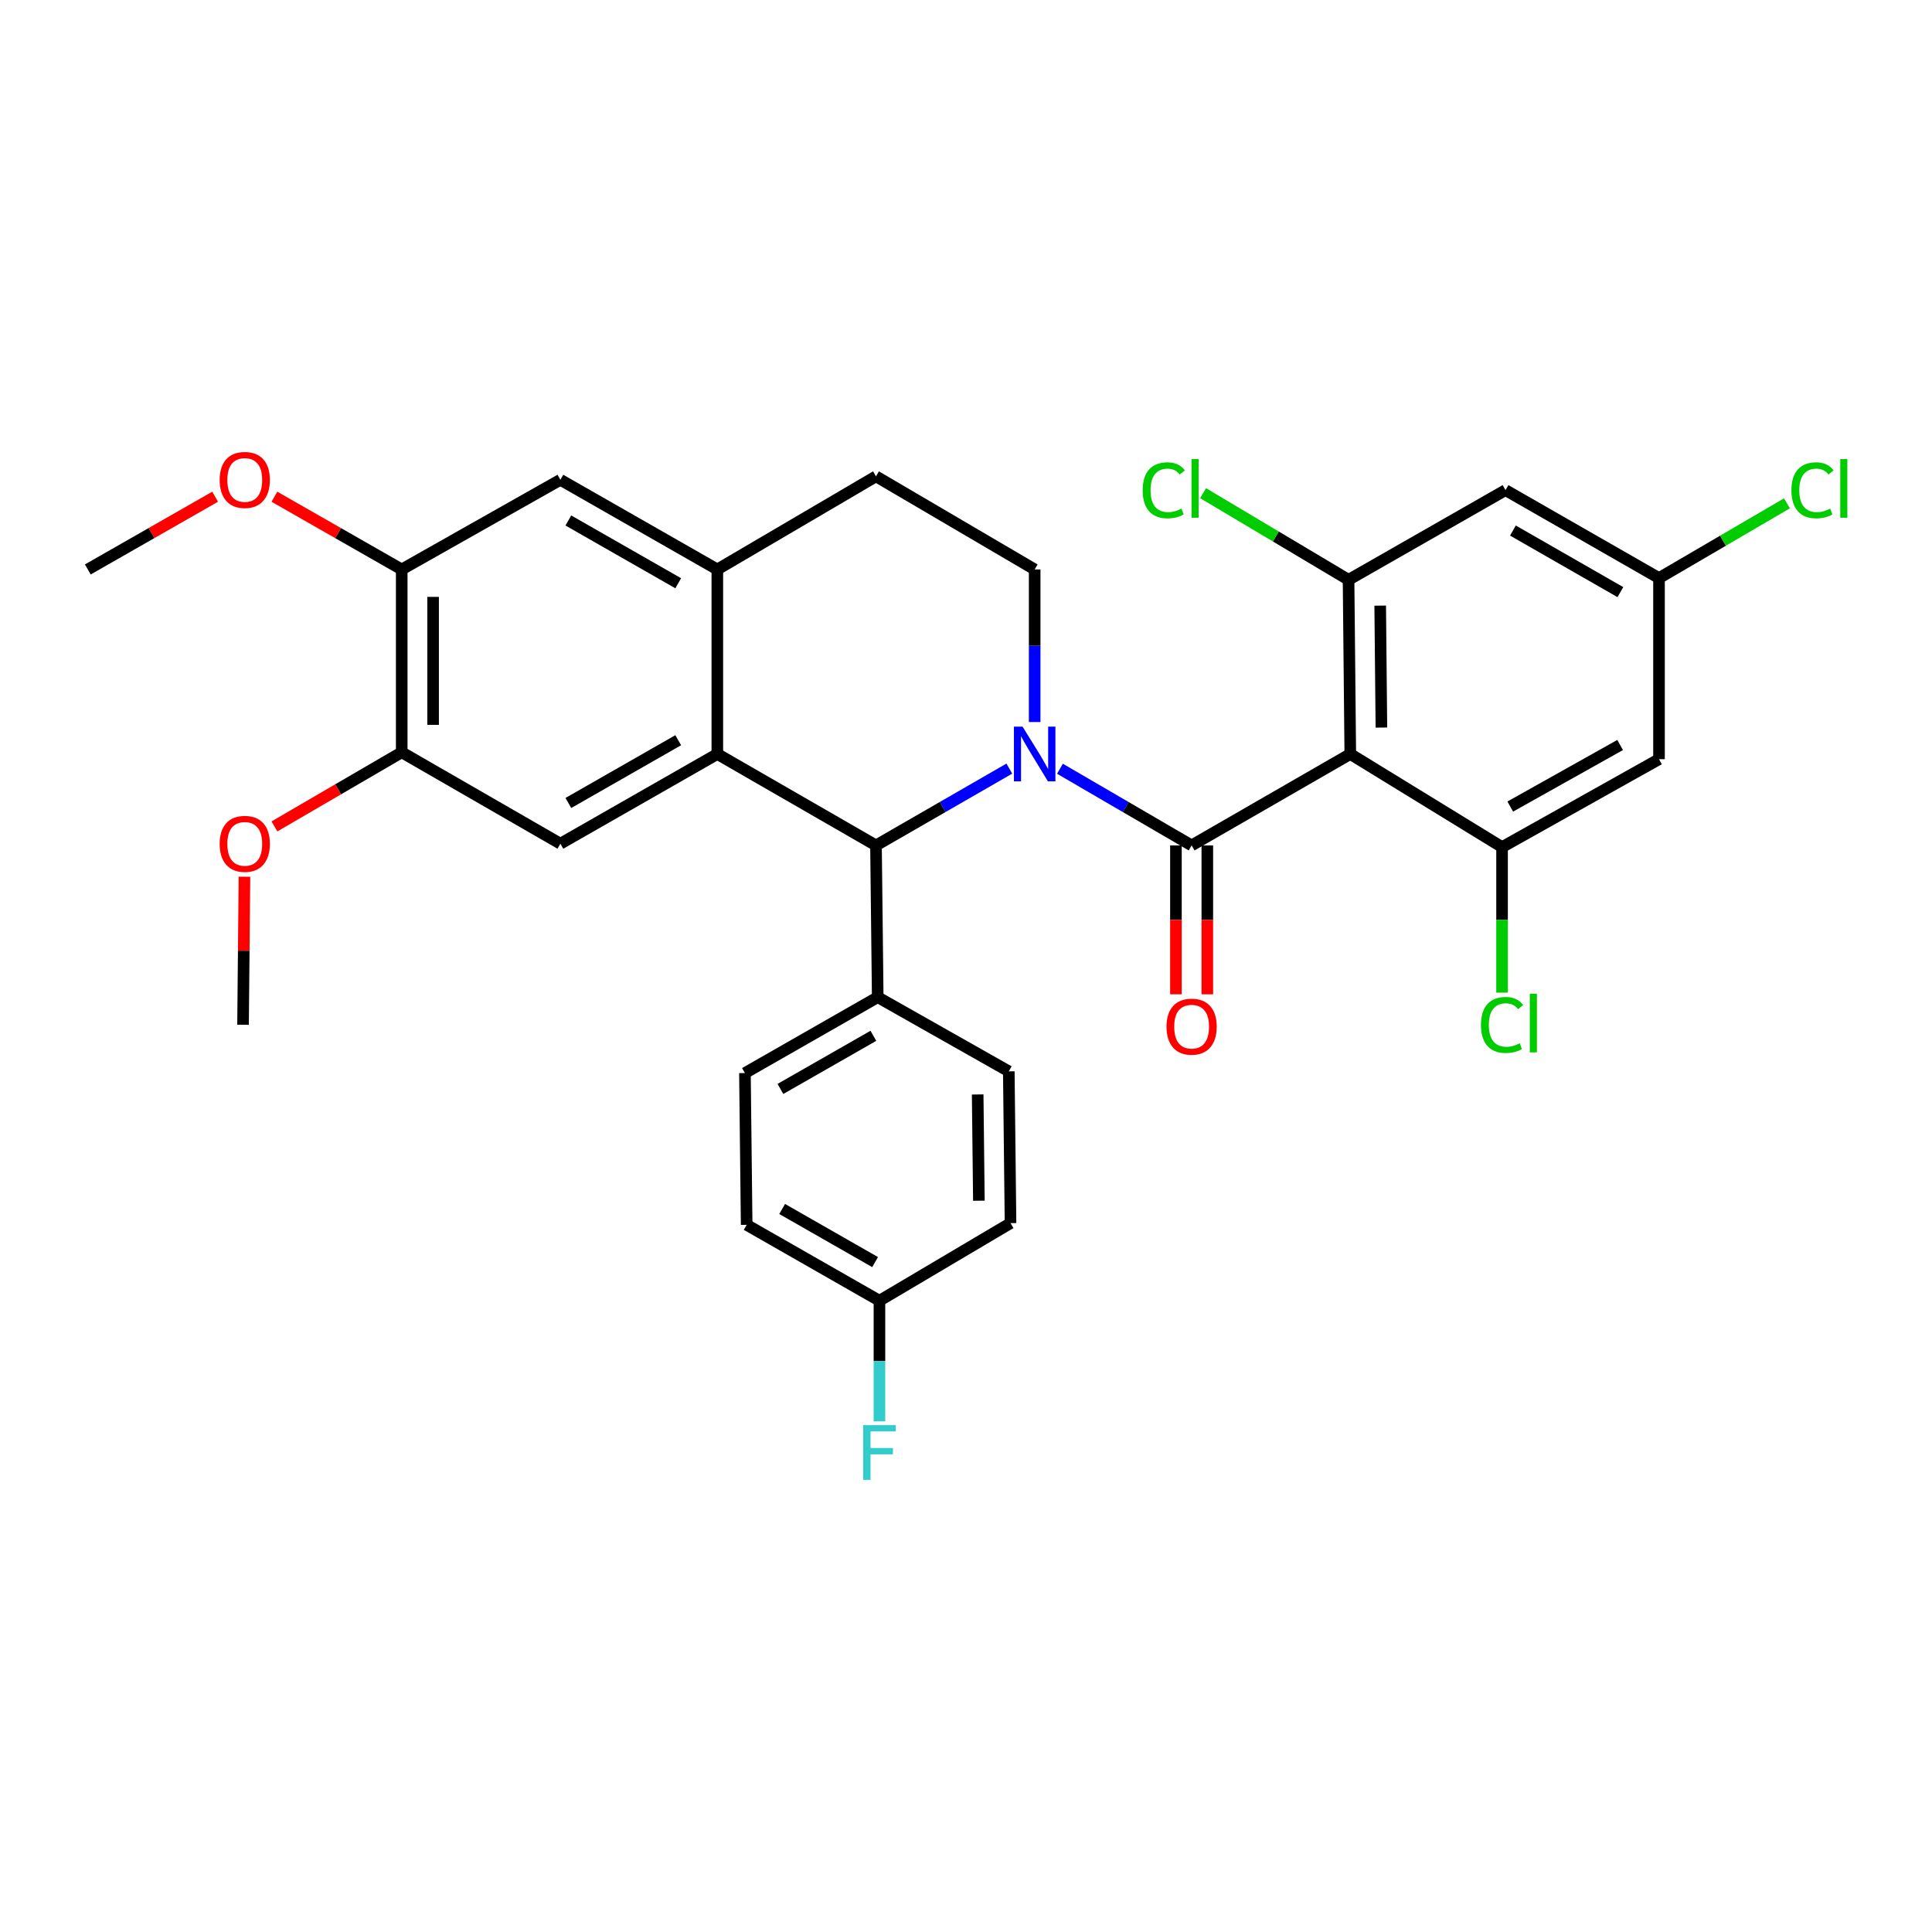 <?xml version='1.0' encoding='iso-8859-1'?>
<svg version='1.1' baseProfile='full'
              xmlns='http://www.w3.org/2000/svg'
                      xmlns:rdkit='http://www.rdkit.org/xml'
                      xmlns:xlink='http://www.w3.org/1999/xlink'
                  xml:space='preserve'
width='1000px' height='1000px' viewBox='0 0 1000 1000'>
<!-- END OF HEADER -->
<rect style='opacity:1.0;fill:#FFFFFF;stroke:none' width='1000' height='1000' x='0' y='0'> </rect>
<path class='bond-0' d='M 207.93,294.749 L 207.93,389.379' style='fill:none;fill-rule:evenodd;stroke:#000000;stroke-width:6px;stroke-linecap:butt;stroke-linejoin:miter;stroke-opacity:1' />
<path class='bond-0' d='M 224.174,308.943 L 224.174,375.185' style='fill:none;fill-rule:evenodd;stroke:#000000;stroke-width:6px;stroke-linecap:butt;stroke-linejoin:miter;stroke-opacity:1' />
<path class='bond-1' d='M 207.93,294.749 L 290.053,248.336' style='fill:none;fill-rule:evenodd;stroke:#000000;stroke-width:6px;stroke-linecap:butt;stroke-linejoin:miter;stroke-opacity:1' />
<path class='bond-2' d='M 207.93,294.749 L 174.981,275.924' style='fill:none;fill-rule:evenodd;stroke:#000000;stroke-width:6px;stroke-linecap:butt;stroke-linejoin:miter;stroke-opacity:1' />
<path class='bond-2' d='M 174.981,275.924 L 142.031,257.1' style='fill:none;fill-rule:evenodd;stroke:#FF0000;stroke-width:6px;stroke-linecap:butt;stroke-linejoin:miter;stroke-opacity:1' />
<path class='bond-3' d='M 207.93,389.379 L 290.053,436.694' style='fill:none;fill-rule:evenodd;stroke:#000000;stroke-width:6px;stroke-linecap:butt;stroke-linejoin:miter;stroke-opacity:1' />
<path class='bond-4' d='M 207.93,389.379 L 174.987,408.566' style='fill:none;fill-rule:evenodd;stroke:#000000;stroke-width:6px;stroke-linecap:butt;stroke-linejoin:miter;stroke-opacity:1' />
<path class='bond-4' d='M 174.987,408.566 L 142.043,427.754' style='fill:none;fill-rule:evenodd;stroke:#FF0000;stroke-width:6px;stroke-linecap:butt;stroke-linejoin:miter;stroke-opacity:1' />
<path class='bond-5' d='M 290.053,436.694 L 371.29,390.273' style='fill:none;fill-rule:evenodd;stroke:#000000;stroke-width:6px;stroke-linecap:butt;stroke-linejoin:miter;stroke-opacity:1' />
<path class='bond-5' d='M 294.179,415.627 L 351.045,383.132' style='fill:none;fill-rule:evenodd;stroke:#000000;stroke-width:6px;stroke-linecap:butt;stroke-linejoin:miter;stroke-opacity:1' />
<path class='bond-6' d='M 290.053,248.336 L 371.29,294.749' style='fill:none;fill-rule:evenodd;stroke:#000000;stroke-width:6px;stroke-linecap:butt;stroke-linejoin:miter;stroke-opacity:1' />
<path class='bond-6' d='M 294.18,269.403 L 351.047,301.891' style='fill:none;fill-rule:evenodd;stroke:#000000;stroke-width:6px;stroke-linecap:butt;stroke-linejoin:miter;stroke-opacity:1' />
<path class='bond-7' d='M 371.29,294.749 L 371.29,390.273' style='fill:none;fill-rule:evenodd;stroke:#000000;stroke-width:6px;stroke-linecap:butt;stroke-linejoin:miter;stroke-opacity:1' />
<path class='bond-8' d='M 371.29,294.749 L 453.413,246.55' style='fill:none;fill-rule:evenodd;stroke:#000000;stroke-width:6px;stroke-linecap:butt;stroke-linejoin:miter;stroke-opacity:1' />
<path class='bond-9' d='M 371.29,390.273 L 453.413,437.588' style='fill:none;fill-rule:evenodd;stroke:#000000;stroke-width:6px;stroke-linecap:butt;stroke-linejoin:miter;stroke-opacity:1' />
<path class='bond-10' d='M 522.434,397.825 L 487.924,417.706' style='fill:none;fill-rule:evenodd;stroke:#0000FF;stroke-width:6px;stroke-linecap:butt;stroke-linejoin:miter;stroke-opacity:1' />
<path class='bond-10' d='M 487.924,417.706 L 453.413,437.588' style='fill:none;fill-rule:evenodd;stroke:#000000;stroke-width:6px;stroke-linecap:butt;stroke-linejoin:miter;stroke-opacity:1' />
<path class='bond-11' d='M 535.544,373.724 L 535.544,334.237' style='fill:none;fill-rule:evenodd;stroke:#0000FF;stroke-width:6px;stroke-linecap:butt;stroke-linejoin:miter;stroke-opacity:1' />
<path class='bond-11' d='M 535.544,334.237 L 535.544,294.749' style='fill:none;fill-rule:evenodd;stroke:#000000;stroke-width:6px;stroke-linecap:butt;stroke-linejoin:miter;stroke-opacity:1' />
<path class='bond-12' d='M 548.634,397.897 L 582.708,417.742' style='fill:none;fill-rule:evenodd;stroke:#0000FF;stroke-width:6px;stroke-linecap:butt;stroke-linejoin:miter;stroke-opacity:1' />
<path class='bond-12' d='M 582.708,417.742 L 616.782,437.588' style='fill:none;fill-rule:evenodd;stroke:#000000;stroke-width:6px;stroke-linecap:butt;stroke-linejoin:miter;stroke-opacity:1' />
<path class='bond-13' d='M 535.544,294.749 L 453.413,246.55' style='fill:none;fill-rule:evenodd;stroke:#000000;stroke-width:6px;stroke-linecap:butt;stroke-linejoin:miter;stroke-opacity:1' />
<path class='bond-14' d='M 111.353,257.1 L 78.404,275.924' style='fill:none;fill-rule:evenodd;stroke:#FF0000;stroke-width:6px;stroke-linecap:butt;stroke-linejoin:miter;stroke-opacity:1' />
<path class='bond-14' d='M 78.404,275.924 L 45.455,294.749' style='fill:none;fill-rule:evenodd;stroke:#000000;stroke-width:6px;stroke-linecap:butt;stroke-linejoin:miter;stroke-opacity:1' />
<path class='bond-15' d='M 126.529,453.797 L 126.164,492.11' style='fill:none;fill-rule:evenodd;stroke:#FF0000;stroke-width:6px;stroke-linecap:butt;stroke-linejoin:miter;stroke-opacity:1' />
<path class='bond-15' d='M 126.164,492.11 L 125.799,530.422' style='fill:none;fill-rule:evenodd;stroke:#000000;stroke-width:6px;stroke-linecap:butt;stroke-linejoin:miter;stroke-opacity:1' />
<path class='bond-16' d='M 608.66,437.588 L 608.66,476.12' style='fill:none;fill-rule:evenodd;stroke:#000000;stroke-width:6px;stroke-linecap:butt;stroke-linejoin:miter;stroke-opacity:1' />
<path class='bond-16' d='M 608.66,476.12 L 608.66,514.652' style='fill:none;fill-rule:evenodd;stroke:#FF0000;stroke-width:6px;stroke-linecap:butt;stroke-linejoin:miter;stroke-opacity:1' />
<path class='bond-16' d='M 624.904,437.588 L 624.904,476.12' style='fill:none;fill-rule:evenodd;stroke:#000000;stroke-width:6px;stroke-linecap:butt;stroke-linejoin:miter;stroke-opacity:1' />
<path class='bond-16' d='M 624.904,476.12 L 624.904,514.652' style='fill:none;fill-rule:evenodd;stroke:#FF0000;stroke-width:6px;stroke-linecap:butt;stroke-linejoin:miter;stroke-opacity:1' />
<path class='bond-17' d='M 616.782,437.588 L 698.904,390.273' style='fill:none;fill-rule:evenodd;stroke:#000000;stroke-width:6px;stroke-linecap:butt;stroke-linejoin:miter;stroke-opacity:1' />
<path class='bond-18' d='M 453.413,437.588 L 454.306,516.136' style='fill:none;fill-rule:evenodd;stroke:#000000;stroke-width:6px;stroke-linecap:butt;stroke-linejoin:miter;stroke-opacity:1' />
<path class='bond-19' d='M 698.904,390.273 L 698.011,300.109' style='fill:none;fill-rule:evenodd;stroke:#000000;stroke-width:6px;stroke-linecap:butt;stroke-linejoin:miter;stroke-opacity:1' />
<path class='bond-19' d='M 715.013,376.587 L 714.388,313.473' style='fill:none;fill-rule:evenodd;stroke:#000000;stroke-width:6px;stroke-linecap:butt;stroke-linejoin:miter;stroke-opacity:1' />
<path class='bond-20' d='M 698.904,390.273 L 777.462,438.472' style='fill:none;fill-rule:evenodd;stroke:#000000;stroke-width:6px;stroke-linecap:butt;stroke-linejoin:miter;stroke-opacity:1' />
<path class='bond-21' d='M 454.306,516.136 L 385.576,555.42' style='fill:none;fill-rule:evenodd;stroke:#000000;stroke-width:6px;stroke-linecap:butt;stroke-linejoin:miter;stroke-opacity:1' />
<path class='bond-21' d='M 452.057,536.132 L 403.946,563.63' style='fill:none;fill-rule:evenodd;stroke:#000000;stroke-width:6px;stroke-linecap:butt;stroke-linejoin:miter;stroke-opacity:1' />
<path class='bond-22' d='M 454.306,516.136 L 522.152,554.526' style='fill:none;fill-rule:evenodd;stroke:#000000;stroke-width:6px;stroke-linecap:butt;stroke-linejoin:miter;stroke-opacity:1' />
<path class='bond-23' d='M 385.576,555.42 L 386.47,633.977' style='fill:none;fill-rule:evenodd;stroke:#000000;stroke-width:6px;stroke-linecap:butt;stroke-linejoin:miter;stroke-opacity:1' />
<path class='bond-24' d='M 386.47,633.977 L 455.2,673.251' style='fill:none;fill-rule:evenodd;stroke:#000000;stroke-width:6px;stroke-linecap:butt;stroke-linejoin:miter;stroke-opacity:1' />
<path class='bond-24' d='M 404.838,625.765 L 452.949,653.257' style='fill:none;fill-rule:evenodd;stroke:#000000;stroke-width:6px;stroke-linecap:butt;stroke-linejoin:miter;stroke-opacity:1' />
<path class='bond-25' d='M 455.2,673.251 L 523.045,633.084' style='fill:none;fill-rule:evenodd;stroke:#000000;stroke-width:6px;stroke-linecap:butt;stroke-linejoin:miter;stroke-opacity:1' />
<path class='bond-26' d='M 455.2,673.251 L 455.2,704.468' style='fill:none;fill-rule:evenodd;stroke:#000000;stroke-width:6px;stroke-linecap:butt;stroke-linejoin:miter;stroke-opacity:1' />
<path class='bond-26' d='M 455.2,704.468 L 455.2,735.685' style='fill:none;fill-rule:evenodd;stroke:#33CCCC;stroke-width:6px;stroke-linecap:butt;stroke-linejoin:miter;stroke-opacity:1' />
<path class='bond-27' d='M 523.045,633.084 L 522.152,554.526' style='fill:none;fill-rule:evenodd;stroke:#000000;stroke-width:6px;stroke-linecap:butt;stroke-linejoin:miter;stroke-opacity:1' />
<path class='bond-27' d='M 506.668,621.485 L 506.043,566.494' style='fill:none;fill-rule:evenodd;stroke:#000000;stroke-width:6px;stroke-linecap:butt;stroke-linejoin:miter;stroke-opacity:1' />
<path class='bond-28' d='M 698.011,300.109 L 779.249,253.688' style='fill:none;fill-rule:evenodd;stroke:#000000;stroke-width:6px;stroke-linecap:butt;stroke-linejoin:miter;stroke-opacity:1' />
<path class='bond-29' d='M 698.011,300.109 L 660.366,277.688' style='fill:none;fill-rule:evenodd;stroke:#000000;stroke-width:6px;stroke-linecap:butt;stroke-linejoin:miter;stroke-opacity:1' />
<path class='bond-29' d='M 660.366,277.688 L 622.72,255.267' style='fill:none;fill-rule:evenodd;stroke:#00CC00;stroke-width:6px;stroke-linecap:butt;stroke-linejoin:miter;stroke-opacity:1' />
<path class='bond-30' d='M 777.462,438.472 L 858.7,392.953' style='fill:none;fill-rule:evenodd;stroke:#000000;stroke-width:6px;stroke-linecap:butt;stroke-linejoin:miter;stroke-opacity:1' />
<path class='bond-30' d='M 781.707,417.473 L 838.574,385.61' style='fill:none;fill-rule:evenodd;stroke:#000000;stroke-width:6px;stroke-linecap:butt;stroke-linejoin:miter;stroke-opacity:1' />
<path class='bond-31' d='M 777.462,438.472 L 777.462,476.132' style='fill:none;fill-rule:evenodd;stroke:#000000;stroke-width:6px;stroke-linecap:butt;stroke-linejoin:miter;stroke-opacity:1' />
<path class='bond-31' d='M 777.462,476.132 L 777.462,513.792' style='fill:none;fill-rule:evenodd;stroke:#00CC00;stroke-width:6px;stroke-linecap:butt;stroke-linejoin:miter;stroke-opacity:1' />
<path class='bond-32' d='M 779.249,253.688 L 858.7,299.216' style='fill:none;fill-rule:evenodd;stroke:#000000;stroke-width:6px;stroke-linecap:butt;stroke-linejoin:miter;stroke-opacity:1' />
<path class='bond-32' d='M 783.09,274.611 L 838.706,306.481' style='fill:none;fill-rule:evenodd;stroke:#000000;stroke-width:6px;stroke-linecap:butt;stroke-linejoin:miter;stroke-opacity:1' />
<path class='bond-33' d='M 858.7,392.953 L 858.7,299.216' style='fill:none;fill-rule:evenodd;stroke:#000000;stroke-width:6px;stroke-linecap:butt;stroke-linejoin:miter;stroke-opacity:1' />
<path class='bond-34' d='M 858.7,299.216 L 891.815,279.867' style='fill:none;fill-rule:evenodd;stroke:#000000;stroke-width:6px;stroke-linecap:butt;stroke-linejoin:miter;stroke-opacity:1' />
<path class='bond-34' d='M 891.815,279.867 L 924.93,260.519' style='fill:none;fill-rule:evenodd;stroke:#00CC00;stroke-width:6px;stroke-linecap:butt;stroke-linejoin:miter;stroke-opacity:1' />
<path  class='atom-6' d='M 529.284 376.113
L 538.564 391.113
Q 539.484 392.593, 540.964 395.273
Q 542.444 397.953, 542.524 398.113
L 542.524 376.113
L 546.284 376.113
L 546.284 404.433
L 542.404 404.433
L 532.444 388.033
Q 531.284 386.113, 530.044 383.913
Q 528.844 381.713, 528.484 381.033
L 528.484 404.433
L 524.804 404.433
L 524.804 376.113
L 529.284 376.113
' fill='#0000FF'/>
<path  class='atom-9' d='M 113.692 248.416
Q 113.692 241.616, 117.052 237.816
Q 120.412 234.016, 126.692 234.016
Q 132.972 234.016, 136.332 237.816
Q 139.692 241.616, 139.692 248.416
Q 139.692 255.296, 136.292 259.216
Q 132.892 263.096, 126.692 263.096
Q 120.452 263.096, 117.052 259.216
Q 113.692 255.336, 113.692 248.416
M 126.692 259.896
Q 131.012 259.896, 133.332 257.016
Q 135.692 254.096, 135.692 248.416
Q 135.692 242.856, 133.332 240.056
Q 131.012 237.216, 126.692 237.216
Q 122.372 237.216, 120.012 240.016
Q 117.692 242.816, 117.692 248.416
Q 117.692 254.136, 120.012 257.016
Q 122.372 259.896, 126.692 259.896
' fill='#FF0000'/>
<path  class='atom-10' d='M 113.692 436.774
Q 113.692 429.974, 117.052 426.174
Q 120.412 422.374, 126.692 422.374
Q 132.972 422.374, 136.332 426.174
Q 139.692 429.974, 139.692 436.774
Q 139.692 443.654, 136.292 447.574
Q 132.892 451.454, 126.692 451.454
Q 120.452 451.454, 117.052 447.574
Q 113.692 443.694, 113.692 436.774
M 126.692 448.254
Q 131.012 448.254, 133.332 445.374
Q 135.692 442.454, 135.692 436.774
Q 135.692 431.214, 133.332 428.414
Q 131.012 425.574, 126.692 425.574
Q 122.372 425.574, 120.012 428.374
Q 117.692 431.174, 117.692 436.774
Q 117.692 442.494, 120.012 445.374
Q 122.372 448.254, 126.692 448.254
' fill='#FF0000'/>
<path  class='atom-14' d='M 603.782 531.395
Q 603.782 524.595, 607.142 520.795
Q 610.502 516.995, 616.782 516.995
Q 623.062 516.995, 626.422 520.795
Q 629.782 524.595, 629.782 531.395
Q 629.782 538.275, 626.382 542.195
Q 622.982 546.075, 616.782 546.075
Q 610.542 546.075, 607.142 542.195
Q 603.782 538.315, 603.782 531.395
M 616.782 542.875
Q 621.102 542.875, 623.422 539.995
Q 625.782 537.075, 625.782 531.395
Q 625.782 525.835, 623.422 523.035
Q 621.102 520.195, 616.782 520.195
Q 612.462 520.195, 610.102 522.995
Q 607.782 525.795, 607.782 531.395
Q 607.782 537.115, 610.102 539.995
Q 612.462 542.875, 616.782 542.875
' fill='#FF0000'/>
<path  class='atom-23' d='M 446.78 737.649
L 463.62 737.649
L 463.62 740.889
L 450.58 740.889
L 450.58 749.489
L 462.18 749.489
L 462.18 752.769
L 450.58 752.769
L 450.58 765.969
L 446.78 765.969
L 446.78 737.649
' fill='#33CCCC'/>
<path  class='atom-27' d='M 591.449 253.774
Q 591.449 246.734, 594.729 243.054
Q 598.049 239.334, 604.329 239.334
Q 610.169 239.334, 613.289 243.454
L 610.649 245.614
Q 608.369 242.614, 604.329 242.614
Q 600.049 242.614, 597.769 245.494
Q 595.529 248.334, 595.529 253.774
Q 595.529 259.374, 597.849 262.254
Q 600.209 265.134, 604.769 265.134
Q 607.889 265.134, 611.529 263.254
L 612.649 266.254
Q 611.169 267.214, 608.929 267.774
Q 606.689 268.334, 604.209 268.334
Q 598.049 268.334, 594.729 264.574
Q 591.449 260.814, 591.449 253.774
' fill='#00CC00'/>
<path  class='atom-27' d='M 616.729 237.614
L 620.409 237.614
L 620.409 267.974
L 616.729 267.974
L 616.729 237.614
' fill='#00CC00'/>
<path  class='atom-29' d='M 766.542 530.508
Q 766.542 523.468, 769.822 519.788
Q 773.142 516.068, 779.422 516.068
Q 785.262 516.068, 788.382 520.188
L 785.742 522.348
Q 783.462 519.348, 779.422 519.348
Q 775.142 519.348, 772.862 522.228
Q 770.622 525.068, 770.622 530.508
Q 770.622 536.108, 772.942 538.988
Q 775.302 541.868, 779.862 541.868
Q 782.982 541.868, 786.622 539.988
L 787.742 542.988
Q 786.262 543.948, 784.022 544.508
Q 781.782 545.068, 779.302 545.068
Q 773.142 545.068, 769.822 541.308
Q 766.542 537.548, 766.542 530.508
' fill='#00CC00'/>
<path  class='atom-29' d='M 791.822 514.348
L 795.502 514.348
L 795.502 544.708
L 791.822 544.708
L 791.822 514.348
' fill='#00CC00'/>
<path  class='atom-31' d='M 927.231 253.774
Q 927.231 246.734, 930.511 243.054
Q 933.831 239.334, 940.111 239.334
Q 945.951 239.334, 949.071 243.454
L 946.431 245.614
Q 944.151 242.614, 940.111 242.614
Q 935.831 242.614, 933.551 245.494
Q 931.311 248.334, 931.311 253.774
Q 931.311 259.374, 933.631 262.254
Q 935.991 265.134, 940.551 265.134
Q 943.671 265.134, 947.311 263.254
L 948.431 266.254
Q 946.951 267.214, 944.711 267.774
Q 942.471 268.334, 939.991 268.334
Q 933.831 268.334, 930.511 264.574
Q 927.231 260.814, 927.231 253.774
' fill='#00CC00'/>
<path  class='atom-31' d='M 952.511 237.614
L 956.191 237.614
L 956.191 267.974
L 952.511 267.974
L 952.511 237.614
' fill='#00CC00'/>
</svg>
